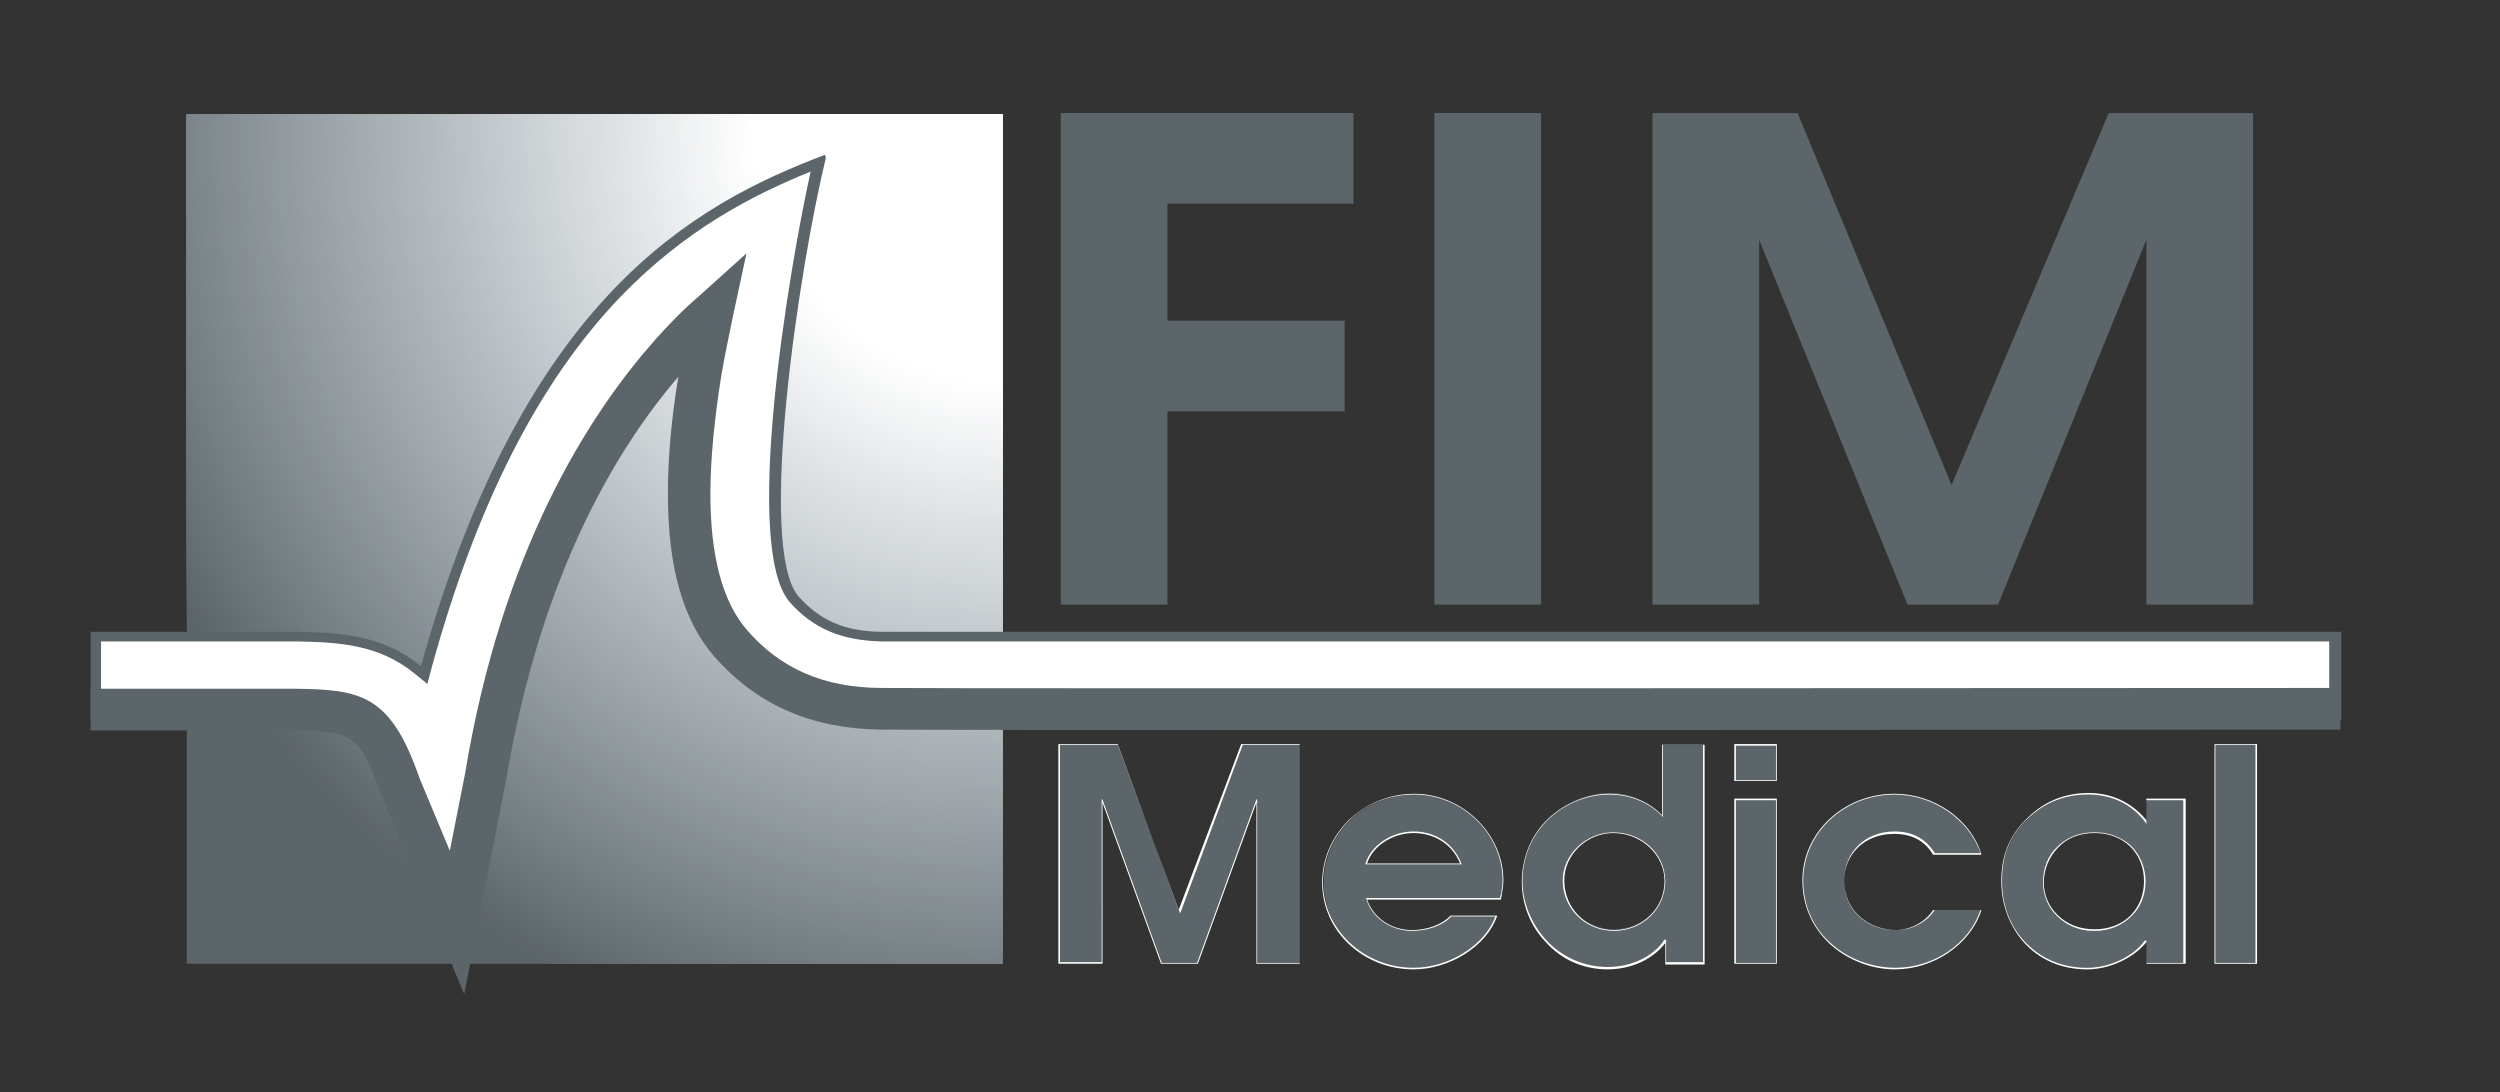 <?xml version="1.0" encoding="utf-8"?>
<!-- Generator: Adobe Illustrator 24.1.3, SVG Export Plug-In . SVG Version: 6.00 Build 0)  -->
<!DOCTYPE svg PUBLIC "-//W3C//DTD SVG 1.1//EN" "http://www.w3.org/Graphics/SVG/1.1/DTD/svg11.dtd">
<svg version="1.1" id="Calque_1" xmlns:x="http://ns.adobe.com/Extensibility/1.0/" xmlns:i="http://ns.adobe.com/AdobeIllustrator/10.0/" xmlns:graph="http://ns.adobe.com/Graphs/1.0/"
	 xmlns="http://www.w3.org/2000/svg" xmlns:xlink="http://www.w3.org/1999/xlink" x="0px" y="0px" width="311.8px" height="136.2px"
	 viewBox="0 0 311.8 136.2" style="enable-background:new 0 0 311.8 136.2;" xml:space="preserve">
<rect x="0" y="0" width="311.8" height="136.2" fill="#333333" stroke="none"/>
<style type="text/css">
	.st0{clip-path:url(#SVGID_2_);fill:#5C6569;}
	.st1{clip-path:url(#SVGID_2_);fill:#5D666A;}
	.st2{clip-path:url(#SVGID_2_);fill:#5E666B;}
	.st3{clip-path:url(#SVGID_2_);fill:#5E676C;}
	.st4{clip-path:url(#SVGID_2_);fill:#5F686D;}
	.st5{clip-path:url(#SVGID_2_);fill:#60696E;}
	.st6{clip-path:url(#SVGID_2_);fill:#616A6F;}
	.st7{clip-path:url(#SVGID_2_);fill:#626B70;}
	.st8{clip-path:url(#SVGID_2_);fill:#636C71;}
	.st9{clip-path:url(#SVGID_2_);fill:#646D72;}
	.st10{clip-path:url(#SVGID_2_);fill:#656E73;}
	.st11{clip-path:url(#SVGID_2_);fill:#666F74;}
	.st12{clip-path:url(#SVGID_2_);fill:#677075;}
	.st13{clip-path:url(#SVGID_2_);fill:#687176;}
	.st14{clip-path:url(#SVGID_2_);fill:#697277;}
	.st15{clip-path:url(#SVGID_2_);fill:#6A7377;}
	.st16{clip-path:url(#SVGID_2_);fill:#6B7478;}
	.st17{clip-path:url(#SVGID_2_);fill:#6C7579;}
	.st18{clip-path:url(#SVGID_2_);fill:#6D767A;}
	.st19{clip-path:url(#SVGID_2_);fill:#6D777B;}
	.st20{clip-path:url(#SVGID_2_);fill:#6E777C;}
	.st21{clip-path:url(#SVGID_2_);fill:#6F787D;}
	.st22{clip-path:url(#SVGID_2_);fill:#70797E;}
	.st23{clip-path:url(#SVGID_2_);fill:#717A7F;}
	.st24{clip-path:url(#SVGID_2_);fill:#727B80;}
	.st25{clip-path:url(#SVGID_2_);fill:#737C81;}
	.st26{clip-path:url(#SVGID_2_);fill:#747D82;}
	.st27{clip-path:url(#SVGID_2_);fill:#757E83;}
	.st28{clip-path:url(#SVGID_2_);fill:#767F84;}
	.st29{clip-path:url(#SVGID_2_);fill:#778085;}
	.st30{clip-path:url(#SVGID_2_);fill:#788185;}
	.st31{clip-path:url(#SVGID_2_);fill:#788286;}
	.st32{clip-path:url(#SVGID_2_);fill:#798287;}
	.st33{clip-path:url(#SVGID_2_);fill:#7A8388;}
	.st34{clip-path:url(#SVGID_2_);fill:#7B8489;}
	.st35{clip-path:url(#SVGID_2_);fill:#7C858A;}
	.st36{clip-path:url(#SVGID_2_);fill:#7D868B;}
	.st37{clip-path:url(#SVGID_2_);fill:#7E878C;}
	.st38{clip-path:url(#SVGID_2_);fill:#7F888D;}
	.st39{clip-path:url(#SVGID_2_);fill:#80888D;}
	.st40{clip-path:url(#SVGID_2_);fill:#80898E;}
	.st41{clip-path:url(#SVGID_2_);fill:#818A8F;}
	.st42{clip-path:url(#SVGID_2_);fill:#828B90;}
	.st43{clip-path:url(#SVGID_2_);fill:#838C91;}
	.st44{clip-path:url(#SVGID_2_);fill:#848D92;}
	.st45{clip-path:url(#SVGID_2_);fill:#858E92;}
	.st46{clip-path:url(#SVGID_2_);fill:#868E93;}
	.st47{clip-path:url(#SVGID_2_);fill:#878F94;}
	.st48{clip-path:url(#SVGID_2_);fill:#879095;}
	.st49{clip-path:url(#SVGID_2_);fill:#889196;}
	.st50{clip-path:url(#SVGID_2_);fill:#899297;}
	.st51{clip-path:url(#SVGID_2_);fill:#8A9398;}
	.st52{clip-path:url(#SVGID_2_);fill:#8B9498;}
	.st53{clip-path:url(#SVGID_2_);fill:#8C9499;}
	.st54{clip-path:url(#SVGID_2_);fill:#8D959A;}
	.st55{clip-path:url(#SVGID_2_);fill:#8E969B;}
	.st56{clip-path:url(#SVGID_2_);fill:#8E979C;}
	.st57{clip-path:url(#SVGID_2_);fill:#8F989D;}
	.st58{clip-path:url(#SVGID_2_);fill:#90999E;}
	.st59{clip-path:url(#SVGID_2_);fill:#919A9E;}
	.st60{clip-path:url(#SVGID_2_);fill:#929A9F;}
	.st61{clip-path:url(#SVGID_2_);fill:#939BA0;}
	.st62{clip-path:url(#SVGID_2_);fill:#949CA1;}
	.st63{clip-path:url(#SVGID_2_);fill:#959DA2;}
	.st64{clip-path:url(#SVGID_2_);fill:#969EA3;}
	.st65{clip-path:url(#SVGID_2_);fill:#969FA4;}
	.st66{clip-path:url(#SVGID_2_);fill:#97A0A4;}
	.st67{clip-path:url(#SVGID_2_);fill:#98A0A5;}
	.st68{clip-path:url(#SVGID_2_);fill:#99A1A6;}
	.st69{clip-path:url(#SVGID_2_);fill:#9AA2A7;}
	.st70{clip-path:url(#SVGID_2_);fill:#9BA3A8;}
	.st71{clip-path:url(#SVGID_2_);fill:#9CA4A9;}
	.st72{clip-path:url(#SVGID_2_);fill:#9DA5AA;}
	.st73{clip-path:url(#SVGID_2_);fill:#9EA6AA;}
	.st74{clip-path:url(#SVGID_2_);fill:#9FA7AB;}
	.st75{clip-path:url(#SVGID_2_);fill:#9FA7AC;}
	.st76{clip-path:url(#SVGID_2_);fill:#A0A8AD;}
	.st77{clip-path:url(#SVGID_2_);fill:#A1A9AE;}
	.st78{clip-path:url(#SVGID_2_);fill:#A2AAAF;}
	.st79{clip-path:url(#SVGID_2_);fill:#A3ABAF;}
	.st80{clip-path:url(#SVGID_2_);fill:#A4ACB0;}
	.st81{clip-path:url(#SVGID_2_);fill:#A5ACB1;}
	.st82{clip-path:url(#SVGID_2_);fill:#A6ADB2;}
	.st83{clip-path:url(#SVGID_2_);fill:#A7AEB3;}
	.st84{clip-path:url(#SVGID_2_);fill:#A7AFB4;}
	.st85{clip-path:url(#SVGID_2_);fill:#A8B0B4;}
	.st86{clip-path:url(#SVGID_2_);fill:#A9B1B5;}
	.st87{clip-path:url(#SVGID_2_);fill:#AAB1B6;}
	.st88{clip-path:url(#SVGID_2_);fill:#ABB2B7;}
	.st89{clip-path:url(#SVGID_2_);fill:#ACB3B8;}
	.st90{clip-path:url(#SVGID_2_);fill:#ADB4B8;}
	.st91{clip-path:url(#SVGID_2_);fill:#AEB5B9;}
	.st92{clip-path:url(#SVGID_2_);fill:#AEB6BA;}
	.st93{clip-path:url(#SVGID_2_);fill:#AFB6BB;}
	.st94{clip-path:url(#SVGID_2_);fill:#B0B7BC;}
	.st95{clip-path:url(#SVGID_2_);fill:#B1B8BC;}
	.st96{clip-path:url(#SVGID_2_);fill:#B2B9BD;}
	.st97{clip-path:url(#SVGID_2_);fill:#B3BABE;}
	.st98{clip-path:url(#SVGID_2_);fill:#B4BBBF;}
	.st99{clip-path:url(#SVGID_2_);fill:#B4BBC0;}
	.st100{clip-path:url(#SVGID_2_);fill:#B5BCC0;}
	.st101{clip-path:url(#SVGID_2_);fill:#B6BDC1;}
	.st102{clip-path:url(#SVGID_2_);fill:#B7BEC2;}
	.st103{clip-path:url(#SVGID_2_);fill:#B8BFC3;}
	.st104{clip-path:url(#SVGID_2_);fill:#B9BFC4;}
	.st105{clip-path:url(#SVGID_2_);fill:#BAC0C4;}
	.st106{clip-path:url(#SVGID_2_);fill:#BBC1C5;}
	.st107{clip-path:url(#SVGID_2_);fill:#BBC2C6;}
	.st108{clip-path:url(#SVGID_2_);fill:#BCC3C7;}
	.st109{clip-path:url(#SVGID_2_);fill:#BDC4C7;}
	.st110{clip-path:url(#SVGID_2_);fill:#BEC4C8;}
	.st111{clip-path:url(#SVGID_2_);fill:#BFC5C9;}
	.st112{clip-path:url(#SVGID_2_);fill:#C0C6CA;}
	.st113{clip-path:url(#SVGID_2_);fill:#C1C7CB;}
	.st114{clip-path:url(#SVGID_2_);fill:#C2C8CB;}
	.st115{clip-path:url(#SVGID_2_);fill:#C2C8CC;}
	.st116{clip-path:url(#SVGID_2_);fill:#C3C9CD;}
	.st117{clip-path:url(#SVGID_2_);fill:#C4CACE;}
	.st118{clip-path:url(#SVGID_2_);fill:#C5CBCF;}
	.st119{clip-path:url(#SVGID_2_);fill:#C6CCCF;}
	.st120{clip-path:url(#SVGID_2_);fill:#C7CDD0;}
	.st121{clip-path:url(#SVGID_2_);fill:#C8CDD1;}
	.st122{clip-path:url(#SVGID_2_);fill:#C9CED2;}
	.st123{clip-path:url(#SVGID_2_);fill:#CACFD3;}
	.st124{clip-path:url(#SVGID_2_);fill:#CBD0D3;}
	.st125{clip-path:url(#SVGID_2_);fill:#CBD1D4;}
	.st126{clip-path:url(#SVGID_2_);fill:#CCD2D5;}
	.st127{clip-path:url(#SVGID_2_);fill:#CDD2D6;}
	.st128{clip-path:url(#SVGID_2_);fill:#CED3D6;}
	.st129{clip-path:url(#SVGID_2_);fill:#CFD4D7;}
	.st130{clip-path:url(#SVGID_2_);fill:#D0D5D8;}
	.st131{clip-path:url(#SVGID_2_);fill:#D1D6D9;}
	.st132{clip-path:url(#SVGID_2_);fill:#D2D7DA;}
	.st133{clip-path:url(#SVGID_2_);fill:#D3D7DA;}
	.st134{clip-path:url(#SVGID_2_);fill:#D4D8DB;}
	.st135{clip-path:url(#SVGID_2_);fill:#D4D9DC;}
	.st136{clip-path:url(#SVGID_2_);fill:#D5DADD;}
	.st137{clip-path:url(#SVGID_2_);fill:#D6DBDD;}
	.st138{clip-path:url(#SVGID_2_);fill:#D7DBDE;}
	.st139{clip-path:url(#SVGID_2_);fill:#D8DCDF;}
	.st140{clip-path:url(#SVGID_2_);fill:#D9DDDF;}
	.st141{clip-path:url(#SVGID_2_);fill:#DADEE0;}
	.st142{clip-path:url(#SVGID_2_);fill:#DBDEE1;}
	.st143{clip-path:url(#SVGID_2_);fill:#DBDFE2;}
	.st144{clip-path:url(#SVGID_2_);fill:#DCE0E2;}
	.st145{clip-path:url(#SVGID_2_);fill:#DDE1E3;}
	.st146{clip-path:url(#SVGID_2_);fill:#DEE2E4;}
	.st147{clip-path:url(#SVGID_2_);fill:#DFE2E5;}
	.st148{clip-path:url(#SVGID_2_);fill:#E0E3E5;}
	.st149{clip-path:url(#SVGID_2_);fill:#E1E4E6;}
	.st150{clip-path:url(#SVGID_2_);fill:#E2E5E7;}
	.st151{clip-path:url(#SVGID_2_);fill:#E2E6E8;}
	.st152{clip-path:url(#SVGID_2_);fill:#E3E6E8;}
	.st153{clip-path:url(#SVGID_2_);fill:#E4E7E9;}
	.st154{clip-path:url(#SVGID_2_);fill:#E5E8EA;}
	.st155{clip-path:url(#SVGID_2_);fill:#E6E9EB;}
	.st156{clip-path:url(#SVGID_2_);fill:#E7EAEB;}
	.st157{clip-path:url(#SVGID_2_);fill:#E8EAEC;}
	.st158{clip-path:url(#SVGID_2_);fill:#E9EBED;}
	.st159{clip-path:url(#SVGID_2_);fill:#EAECED;}
	.st160{clip-path:url(#SVGID_2_);fill:#EBEDEE;}
	.st161{clip-path:url(#SVGID_2_);fill:#EBEEEF;}
	.st162{clip-path:url(#SVGID_2_);fill:#ECEEF0;}
	.st163{clip-path:url(#SVGID_2_);fill:#EDEFF0;}
	.st164{clip-path:url(#SVGID_2_);fill:#EEF0F1;}
	.st165{clip-path:url(#SVGID_2_);fill:#EFF1F2;}
	.st166{clip-path:url(#SVGID_2_);fill:#F0F2F3;}
	.st167{clip-path:url(#SVGID_2_);fill:#F1F2F3;}
	.st168{clip-path:url(#SVGID_2_);fill:#F2F3F4;}
	.st169{clip-path:url(#SVGID_2_);fill:#F3F4F5;}
	.st170{clip-path:url(#SVGID_2_);fill:#F4F5F6;}
	.st171{clip-path:url(#SVGID_2_);fill:#F4F6F6;}
	.st172{clip-path:url(#SVGID_2_);fill:#F5F6F7;}
	.st173{clip-path:url(#SVGID_2_);fill:#F6F7F8;}
	.st174{clip-path:url(#SVGID_2_);fill:#F7F8F9;}
	.st175{clip-path:url(#SVGID_2_);fill:#F8F9F9;}
	.st176{clip-path:url(#SVGID_2_);fill:#F9FAFA;}
	.st177{clip-path:url(#SVGID_2_);fill:#FAFAFB;}
	.st178{clip-path:url(#SVGID_2_);fill:#FBFBFB;}
	.st179{clip-path:url(#SVGID_2_);fill:#FCFCFC;}
	.st180{clip-path:url(#SVGID_2_);fill:#FCFDFD;}
	.st181{clip-path:url(#SVGID_2_);fill:#FDFDFE;}
	.st182{clip-path:url(#SVGID_2_);fill:#FEFEFE;}
	.st183{clip-path:url(#SVGID_2_);fill:#FFFFFF;}
	.st184{fill:#5C6569;}
	.st185{fill:#FFFFFF;}
</style>
<g>
	<g>
		<g>
			<defs>
				<rect id="SVGID_1_" x="23.3" y="14.3" width="101.7" height="105.9"/>
			</defs>
			<clipPath id="SVGID_2_">
				<use xlink:href="#SVGID_1_"  style="overflow:visible;"/>
			</clipPath>
			<rect x="23.3" y="14.3" class="st0" width="101.7" height="105.9"/>
			<path class="st0" d="M43,101.6C31.1,90.1,22.1,76.7,16,62.4h6.3V13.3H126v107.9H83v6.1C68.5,121.6,54.9,113.1,43,101.6z"/>
			<path class="st1" d="M43.3,101.2c-11.8-11.5-20.8-24.8-26.8-39h5.9V13.3H126v107.9H83.2v5.7C68.7,121.2,55.1,112.7,43.3,101.2z"
				/>
			<path class="st2" d="M43.6,100.9C31.9,89.5,22.9,76.2,16.9,62h5.4V13.3H126v107.9H83.4v5.2C69,120.8,55.4,112.3,43.6,100.9z"/>
			<path class="st3" d="M44,100.6C32.2,89.2,23.4,76,17.4,61.8h5V13.3H126v107.9H83.5v4.8C69.2,120.4,55.7,111.9,44,100.6z"/>
			<path class="st4" d="M44.3,100.2C32.6,88.9,23.8,75.7,17.8,61.7h4.5V13.3H126v107.9H83.7v4.3C69.4,119.9,56,111.5,44.3,100.2z"/>
			<path class="st5" d="M44.6,99.9C33,88.6,24.2,75.5,18.2,61.5h4.1V13.3H126v107.9H83.9v3.9C69.6,119.5,56.3,111.1,44.6,99.9z"/>
			<path class="st6" d="M45,99.5C33.4,88.3,24.6,75.3,18.7,61.3h3.7v-48H126v107.9H84v3.4C69.9,119.1,56.6,110.8,45,99.5z"/>
			<path class="st7" d="M45.3,99.2C33.7,88,25,75,19.1,61.1h3.2V13.3H126v107.9H84.2v3C70.1,118.7,56.8,110.4,45.3,99.2z"/>
			<path class="st8" d="M45.6,98.8C34.1,87.7,25.4,74.8,19.5,60.9h2.8V13.3H126v107.9H84.4v2.5C70.3,118.3,57.1,110,45.6,98.8z"/>
			<path class="st9" d="M46,98.5c-11.5-11.1-20.1-24-26-37.8h2.3V13.3H126v107.9H84.6v2.1C70.6,117.8,57.4,109.6,46,98.5z"/>
			<path class="st10" d="M46.3,98.2c-11.4-11-20-23.9-25.9-37.6h1.9V13.3H126v107.9H84.7v1.7C70.8,117.4,57.7,109.2,46.3,98.2z"/>
			<path class="st11" d="M46.6,97.8C35.3,86.8,26.7,74,20.9,60.4h1.5V13.3H126v107.9H84.9v1.2C71,117,58,108.8,46.6,97.8z"/>
			<path class="st12" d="M47,97.5c-11.3-11-19.9-23.7-25.7-37.3h1V13.3H126v107.9H85.1v0.8C71.3,116.6,58.3,108.4,47,97.5z"/>
			<path class="st13" d="M47.3,97.1C36,86.2,27.5,73.6,21.7,60h0.6V13.3H126v107.9H85.2v0.3C71.5,116.2,58.5,108,47.3,97.1z"/>
			<path class="st14" d="M47.6,96.8c-11.2-10.9-19.7-23.5-25.4-37h0.2V13.3H126v107.9h-19.5v5.7c-7.1-1.3-14.2-3.2-21.1-5.9
				C71.7,115.7,58.8,107.7,47.6,96.8z"/>
			<path class="st15" d="M47.9,96.5C36.8,85.6,28.3,73.1,22.6,59.6c-2.9-6.7-5-13.7-6.5-20.8h6.2V13.3H126v107.9h-19.4v5.3
				c-7.1-1.3-14.1-3.2-21-5.8C71.9,115.3,59.1,107.3,47.9,96.5z"/>
			<path class="st16" d="M48.3,96.1C37.2,85.3,28.7,72.8,23.1,59.4c-2.8-6.7-5-13.6-6.5-20.7h5.8V13.3H126v107.9l2.1,6.5
				C99.4,128.1,70.5,117.6,48.3,96.1z"/>
			<path class="st17" d="M48.6,95.8C37.5,85,29.2,72.6,23.5,59.2c-2.8-6.7-5-13.6-6.5-20.6h5.3V13.3H126v107.9l2.1,6
				C99.5,127.7,70.8,117.2,48.6,95.8z"/>
			<path class="st18" d="M48.9,95.4c-11-10.7-19.4-23.1-25-36.4c-2.8-6.6-5-13.5-6.4-20.5h4.8V13.3H126v107.9l2.1,5.6
				C99.6,127.2,71,116.8,48.9,95.4z"/>
			<path class="st19" d="M49.3,95.1c-22-21.3-33.2-49.4-33.7-77.7h6.7v-4.1H126v107.9l2.1,5.1C99.7,126.7,71.2,116.3,49.3,95.1z"/>
			<path class="st20" d="M49.6,94.7C27.7,73.6,16.5,45.5,16.1,17.3h6.3v-4.1H126v107.9l2.1,4.6C99.8,126.2,71.5,115.9,49.6,94.7z"/>
			<path class="st21" d="M49.9,94.4C28.2,73.3,17,45.4,16.5,17.3h5.8v-4H126v107.9l2.1,4.1C100,125.7,71.7,115.5,49.9,94.4z"/>
			<path class="st22" d="M50.3,94.1C28.6,73.1,17.5,45.3,17,17.3h5.3v-4H126v107.9l2.1,3.7C100.1,125.3,71.9,115,50.3,94.1z"/>
			<path class="st23" d="M50.6,93.7C29,72.8,17.9,45.2,17.5,17.3h4.8v-4H126v107.9l2,3.2C100.2,124.8,72.2,114.6,50.6,93.7z"/>
			<path class="st24" d="M50.9,93.4C29.4,72.6,18.4,45,18,17.3h4.4v-4H126v107.9l2,2.7C100.3,124.3,72.4,114.2,50.9,93.4z"/>
			<path class="st25" d="M51.3,93C29.9,72.3,18.9,44.9,18.5,17.3h3.9v-4H126v107.9l2,2.2C100.4,123.8,72.7,113.7,51.3,93z"/>
			<path class="st26" d="M51.6,92.7C30.3,72.1,19.4,44.8,18.9,17.3h3.4v-4H126v107.9l2,1.8C100.5,123.3,72.9,113.3,51.6,92.7z"/>
			<path class="st27" d="M51.9,92.3C30.7,71.8,19.8,44.6,19.4,17.3h2.9v-4H126v107.9l2,1.3C100.6,122.9,73.1,112.9,51.9,92.3z"/>
			<path class="st28" d="M52.3,92C31.1,71.6,20.3,44.5,19.9,17.3h2.4v-4H126v107.9l2,0.8C100.8,122.4,73.4,112.4,52.3,92z"/>
			<path class="st29" d="M52.6,91.7c-21-20.3-31.8-47.3-32.2-74.4h2v-4H126v107.9l2,0.3C100.9,121.9,73.6,112,52.6,91.7z"/>
			<path class="st30" d="M52.9,91.3C32,71.1,21.3,44.2,20.8,17.3h1.5v-4H126V121h2C101,121.4,73.8,111.6,52.9,91.3z"/>
			<path class="st31" d="M53.2,91C32.4,70.8,21.7,44.1,21.3,17.3h1v-4H126v107.2h2C101.1,121,74.1,111.1,53.2,91z"/>
			<path class="st32" d="M53.6,90.6C32.8,70.6,22.2,44,21.8,17.2h0.5v-4H126V120h2C101.2,120.5,74.3,110.7,53.6,90.6z"/>
			<path class="st33" d="M53.9,90.3c-20.6-20-31.2-46.4-31.7-73.1c-0.1-3.3,0.1-6.7,0.3-10v6H126v106.3h2
				C101.3,120,74.5,110.3,53.9,90.3z"/>
			<path class="st34" d="M54.2,90C33.7,70.1,23.2,43.7,22.7,17.2c-0.1-3.3,0.1-6.6,0.3-9.9v6H126v105.8h2
				C101.4,119.5,74.8,109.8,54.2,90z"/>
			<path class="st35" d="M54.6,89.6c-20.4-19.8-30.9-46-31.4-72.4c-0.1-3.3,0.1-6.6,0.3-9.9v5.9H126v105.3h2
				C101.6,119,75,109.4,54.6,89.6z"/>
			<path class="st36" d="M54.9,89.3C34.6,69.6,24.1,43.5,23.7,17.2c-0.1-3.3,0.1-6.6,0.3-9.8v5.9h102v104.9h1.9
				C101.7,118.6,75.3,109,54.9,89.3z"/>
			<path class="st37" d="M55.2,88.9C35,69.3,24.6,43.3,24.2,17.2c-0.1-3.3,0.1-6.5,0.3-9.8v5.9H126v104.4h1.9
				C101.8,118.1,75.5,108.5,55.2,88.9z"/>
			<path class="st38" d="M55.6,88.6C35.4,69.1,25.1,43.2,24.6,17.2c-0.1-3.3,0.1-6.5,0.3-9.7v5.8h101v103.9h1.9
				C101.9,117.6,75.7,108.1,55.6,88.6z"/>
			<path class="st39" d="M55.9,88.2c-20.1-19.4-30.4-45.2-30.8-71c-0.1-3.2,0-6.5,0.3-9.7v5.8H126v103.4h1.9
				C102,117.1,76,107.7,55.9,88.2z"/>
			<path class="st40" d="M56.2,87.9C36.3,68.6,26,43,25.6,17.2c-0.1-3.2,0-6.4,0.3-9.7v5.8H126v103h1.9
				C102.1,116.7,76.2,107.2,56.2,87.9z"/>
			<path class="st41" d="M56.6,87.6C36.7,68.3,26.5,42.8,26.1,17.2c-0.1-3.2,0-6.4,0.3-9.6v5.7H126v102.5h1.9
				C102.2,116.2,76.4,106.8,56.6,87.6z"/>
			<path class="st42" d="M56.9,87.2C37.1,68.1,27,42.7,26.5,17.2c-0.1-3.2,0-6.4,0.3-9.6v5.7H126v102h1.9
				C102.4,115.7,76.7,106.4,56.9,87.2z"/>
			<path class="st43" d="M57.2,86.9C37.5,67.8,27.4,42.6,27,17.2c-0.1-3.2,0-6.4,0.3-9.5v5.6H126v101.5h1.9
				C102.5,115.2,76.9,105.9,57.2,86.9z"/>
			<path class="st44" d="M57.6,86.5C38,67.6,27.9,42.4,27.5,17.2c-0.1-3.2,0-6.3,0.3-9.5v5.6H126v101h1.9
				C102.6,114.7,77.2,105.5,57.6,86.5z"/>
			<path class="st45" d="M57.9,86.2C38.4,67.3,28.4,42.3,28,17.1c-0.1-3.1,0-6.3,0.3-9.4v5.6H126v100.6h1.9
				C102.7,114.3,77.4,105.1,57.9,86.2z"/>
			<path class="st46" d="M58.2,85.8C38.8,67.1,28.9,42.2,28.5,17.1c-0.1-3.1,0-6.3,0.3-9.4v5.5H126v100.1h1.9
				C102.8,113.8,77.6,104.6,58.2,85.8z"/>
			<path class="st47" d="M58.6,85.5C39.2,66.8,29.3,42,28.9,17.1c-0.1-3.1,0-6.2,0.3-9.3v5.5H126v99.6h1.9
				C102.9,113.3,77.9,104.2,58.6,85.5z"/>
			<path class="st48" d="M58.9,85.2c-19.2-18.6-29.1-43.2-29.5-68c0-3.1,0-6.2,0.3-9.3v5.5H126v99.1h1.9
				C103,112.8,78.1,103.8,58.9,85.2z"/>
			<path class="st49" d="M59.2,84.8c-19.1-18.5-28.9-43-29.3-67.7c0-3.1,0-6.2,0.3-9.2v5.4H126V112h1.8
				C103.2,112.3,78.3,103.3,59.2,84.8z"/>
			<path class="st50" d="M59.5,84.5C40.5,66,30.8,41.7,30.4,17.1c0-3.1,0-6.1,0.3-9.2v5.4H126v98.2h1.8
				C103.3,111.9,78.6,102.9,59.5,84.5z"/>
			<path class="st51" d="M59.9,84.1c-18.9-18.3-28.6-42.6-29-67c0-3.1,0-6.1,0.3-9.2v5.3H126V111h1.8
				C103.4,111.4,78.8,102.5,59.9,84.1z"/>
			<path class="st52" d="M60.2,83.8C41.4,65.5,31.7,41.4,31.3,17.1c0-3,0-6.1,0.3-9.1v5.3H126v97.2h1.8
				C103.5,110.9,79,102,60.2,83.8z"/>
			<path class="st53" d="M60.5,83.4C41.8,65.3,32.2,41.3,31.8,17.1c0-3,0-6,0.3-9.1v5.3H126V110h1.8
				C103.6,110.4,79.3,101.6,60.5,83.4z"/>
			<path class="st54" d="M60.9,83.1c-18.7-18.1-28.2-42-28.6-66c0-3,0-6,0.3-9v5.2H126v96.3h1.8C103.7,110,79.5,101.2,60.9,83.1z"/>
			<path class="st55" d="M61.2,82.8C42.6,64.8,33.1,41,32.7,17.1c0-3,0-6,0.3-9v5.2h93v95.8h1.8C103.8,109.5,79.8,100.7,61.2,82.8z"
				/>
			<path class="st56" d="M61.5,82.4C43.1,64.5,33.6,40.9,33.2,17.1c0-3,0-6,0.3-8.9v5.1H126v95.3h1.8C104,109,80,100.3,61.5,82.4z"
				/>
			<path class="st57" d="M61.9,82.1c-18.4-17.8-27.8-41.3-28.2-65c0-3,0-5.9,0.3-8.9v5.1h92v94.9h1.8
				C104.1,108.5,80.2,99.9,61.9,82.1z"/>
			<path class="st58" d="M62.2,81.7C43.9,64,34.5,40.6,34.2,17c0-2.9,0-5.9,0.3-8.8v5.1H126v94.4h1.8C104.2,108,80.5,99.4,62.2,81.7
				z"/>
			<path class="st59" d="M62.5,81.4C44.3,63.8,35,40.5,34.6,17c0-2.9,0-5.9,0.3-8.8v5H126v93.9h1.8C104.3,107.6,80.7,99,62.5,81.4z"
				/>
			<path class="st60" d="M62.9,81.1C44.8,63.5,35.5,40.4,35.1,17c0-2.9,0-5.8,0.3-8.7v5H126v93.4h1.8
				C104.4,107.1,80.9,98.6,62.9,81.1z"/>
			<path class="st61" d="M63.2,80.7C45.2,63.3,36,40.2,35.6,17c0-2.9,0-5.8,0.3-8.7v5H126v93h1.8C104.5,106.6,81.2,98.1,63.2,80.7z"
				/>
			<path class="st62" d="M63.5,80.4C45.6,63,36.4,40.1,36.1,17c0-2.9,0-5.8,0.3-8.7v4.9H126v92.5h1.7
				C104.6,106.1,81.4,97.7,63.5,80.4z"/>
			<path class="st63" d="M63.9,80C46,62.8,36.9,40,36.5,17c0-2.9,0-5.7,0.3-8.6v4.9H126v92h1.7C104.8,105.7,81.7,97.3,63.9,80z"/>
			<path class="st64" d="M64.2,79.7C46.5,62.5,37.4,39.8,37,17c0-2.9,0-5.7,0.3-8.6v4.8H126v91.5h1.7
				C104.9,105.2,81.9,96.8,64.2,79.7z"/>
			<path class="st65" d="M64.5,79.3C46.9,62.3,37.9,39.7,37.5,17c0-2.8,0-5.7,0.3-8.5v4.8H126v91h1.7C105,104.7,82.1,96.4,64.5,79.3
				z"/>
			<path class="st66" d="M64.8,79C47.3,62,38.3,39.6,38,17c0-2.8,0-5.7,0.3-8.5v4.8H126v90.6h1.7C105.1,104.2,82.4,96,64.8,79z"/>
			<path class="st67" d="M65.2,78.7C47.8,61.8,38.8,39.5,38.5,17c0-2.8,0-5.6,0.3-8.4v4.7H126v90.1h1.7
				C105.2,103.7,82.6,95.5,65.2,78.7z"/>
			<path class="st68" d="M65.5,78.3C48.2,61.5,39.3,39.3,38.9,17c0-2.8,0-5.6,0.3-8.4v4.7H126v89.6h1.7
				C105.3,103.3,82.8,95.1,65.5,78.3z"/>
			<path class="st69" d="M65.8,78C48.6,61.3,39.8,39.2,39.4,17c0-2.8,0-5.6,0.3-8.3v4.7H126v89.1h1.7C105.4,102.8,83.1,94.7,65.8,78
				z"/>
			<path class="st70" d="M66.2,77.6C49,61,40.2,39.1,39.9,17c0-2.8,0-5.5,0.3-8.3v4.6H126v88.7h1.7C105.6,102.3,83.3,94.2,66.2,77.6
				z"/>
			<path class="st71" d="M66.5,77.3c-17-16.5-25.8-38.4-26.1-60.3c0-2.7,0-5.5,0.3-8.2v4.6H126v88.2h1.7
				C105.7,101.8,83.5,93.8,66.5,77.3z"/>
			<path class="st72" d="M66.8,76.9c-17-16.4-25.6-38.1-26-60c0-2.7,0-5.5,0.3-8.2v4.5H126V101h1.7C105.8,101.3,83.8,93.4,66.8,76.9
				z"/>
			<path class="st73" d="M67.2,76.6C50.3,60.3,41.7,38.7,41.3,16.9c0-2.7,0-5.4,0.3-8.1v4.5H126v87.2h1.7
				C105.9,100.9,84,92.9,67.2,76.6z"/>
			<path class="st74" d="M67.5,76.3C50.7,60,42.1,38.5,41.8,16.9c0-2.7,0-5.4,0.3-8.1v4.5H126V100h1.7
				C106,100.4,84.3,92.5,67.5,76.3z"/>
			<path class="st75" d="M67.8,75.9c-16.7-16.1-25.2-37.5-25.6-59c0-2.7,0-5.4,0.3-8.1v4.4H126v86.3h1.6
				C106.1,99.9,84.5,92.1,67.8,75.9z"/>
			<path class="st76" d="M68.2,75.6c-16.6-16-25.1-37.3-25.4-58.7c0-2.7,0-5.3,0.3-8v4.4h83v85.8h1.6
				C106.2,99.4,84.7,91.6,68.2,75.6z"/>
			<path class="st77" d="M68.5,75.2C52,59.3,43.6,38.2,43.2,16.9c0-2.7,0-5.3,0.3-8v4.3H126v85.3h1.6C106.4,99,85,91.2,68.5,75.2z"
				/>
			<path class="st78" d="M68.8,74.9C52.4,59,44,38,43.7,16.9c0-2.6,0-5.3,0.3-7.9v4.3h82v84.9h1.6C106.5,98.5,85.2,90.8,68.8,74.9z"
				/>
			<path class="st79" d="M69.2,74.6c-16.3-15.8-24.6-36.7-25-57.7c0-2.6,0-5.3,0.2-7.9v4.3H126v84.4h1.6
				C106.6,98,85.4,90.3,69.2,74.6z"/>
			<path class="st80" d="M69.5,74.2C53.3,58.5,45,37.8,44.6,16.9c0-2.6,0-5.2,0.2-7.8v4.2H126v83.9h1.6
				C106.7,97.5,85.7,89.9,69.5,74.2z"/>
			<path class="st81" d="M69.8,73.9c-16.1-15.6-24.4-36.2-24.7-57c0-2.6,0-5.2,0.2-7.8v4.2H126v83.4h1.6
				C106.8,97,85.9,89.5,69.8,73.9z"/>
			<path class="st82" d="M70.1,73.5c-16-15.5-24.2-36-24.5-56.7c0-2.6,0-5.2,0.2-7.7v4.2H126v82.9h1.6C106.9,96.6,86.2,89,70.1,73.5
				z"/>
			<path class="st83" d="M70.5,73.2C54.6,57.8,46.4,37.4,46.1,16.9c0-2.6,0-5.1,0.2-7.7v4.1H126v82.5h1.6
				C107,96.1,86.4,88.6,70.5,73.2z"/>
			<path class="st84" d="M70.8,72.8C55,57.5,46.9,37.2,46.6,16.8c0-2.6,0-5.1,0.2-7.6v4.1H126v82h1.6
				C107.2,95.6,86.6,88.2,70.8,72.8z"/>
			<path class="st85" d="M71.1,72.5C55.4,57.3,47.4,37.1,47,16.8c0-2.5,0-5.1,0.2-7.6v4H126v81.5h1.6
				C107.3,95.1,86.9,87.7,71.1,72.5z"/>
			<path class="st86" d="M71.5,72.2C55.8,57,47.8,37,47.5,16.8c0-2.5,0-5,0.2-7.6v4H126v81h1.6C107.4,94.7,87.1,87.3,71.5,72.2z"/>
			<path class="st87" d="M71.8,71.8c-15.5-15-23.5-35-23.8-55c0-2.5,0-5,0.2-7.5v4H126v80.6h1.6C107.5,94.2,87.3,86.9,71.8,71.8z"/>
			<path class="st88" d="M72.1,71.5C56.7,56.5,48.8,36.7,48.5,16.8c0-2.5,0-5,0.2-7.5v3.9H126v80.1h1.5
				C107.6,93.7,87.6,86.4,72.1,71.5z"/>
			<path class="st89" d="M72.5,71.1C57.1,56.3,49.3,36.6,48.9,16.8c0-2.5,0-5,0.2-7.4v3.9H126v79.6h1.5
				C107.7,93.2,87.8,86,72.5,71.1z"/>
			<path class="st90" d="M72.8,70.8C57.5,56,49.7,36.5,49.4,16.8c0-2.5,0-4.9,0.2-7.4v3.9H126v79.1h1.5
				C107.8,92.7,88,85.6,72.8,70.8z"/>
			<path class="st91" d="M73.1,70.4C58,55.8,50.2,36.3,49.9,16.8c0-2.4,0-4.9,0.2-7.3v3.8H126v78.7h1.5
				C108,92.3,88.3,85.1,73.1,70.4z"/>
			<path class="st92" d="M73.5,70.1C58.4,55.5,50.7,36.2,50.4,16.8c0-2.4,0-4.9,0.2-7.3v3.8H126v78.2h1.5
				C108.1,91.8,88.5,84.7,73.5,70.1z"/>
			<path class="st93" d="M73.8,69.8c-15-14.5-22.6-33.7-23-53c0-2.4,0-4.8,0.2-7.2v3.7H126V91h1.5C108.2,91.3,88.8,84.3,73.8,69.8z"
				/>
			<path class="st94" d="M74.1,69.4C59.3,55,51.6,36,51.3,16.8c0-2.4,0-4.8,0.2-7.2v3.7H126v77.2h1.5C108.3,90.8,89,83.8,74.1,69.4z
				"/>
			<path class="st95" d="M74.5,69.1C59.7,54.8,52.1,35.8,51.8,16.8c0-2.4,0-4.8,0.2-7.1v3.7h74V90h1.5
				C108.4,90.3,89.2,83.4,74.5,69.1z"/>
			<path class="st96" d="M74.8,68.7c-14.7-14.2-22.2-33-22.5-52c0-2.4,0-4.7,0.2-7.1v3.6H126v76.3h1.5C108.5,89.9,89.5,83,74.8,68.7
				z"/>
			<path class="st97" d="M75.1,68.4C60.5,54.3,53,35.6,52.7,16.7c0-2.4,0-4.7,0.2-7.1v3.6h73v75.8h1.5
				C108.6,89.4,89.7,82.5,75.1,68.4z"/>
			<path class="st98" d="M75.4,68C61,54,53.5,35.4,53.2,16.7c0-2.3,0-4.7,0.2-7v3.6H126v75.3h1.5C108.8,88.9,89.9,82.1,75.4,68z"/>
			<path class="st99" d="M75.8,67.7C61.4,53.8,54,35.3,53.7,16.7c0-2.3,0-4.6,0.2-7v3.5H126v74.9h1.5
				C108.9,88.4,90.2,81.7,75.8,67.7z"/>
			<path class="st100" d="M76.1,67.4C61.8,53.5,54.5,35.2,54.2,16.7c0-2.3,0-4.6,0.2-6.9v3.5H126v74.4h1.5
				C109,88,90.4,81.2,76.1,67.4z"/>
			<path class="st101" d="M76.4,67C62.2,53.3,54.9,35,54.6,16.7c0-2.3,0-4.6,0.2-6.9v3.4H126v73.9h1.4C109.1,87.5,90.7,80.8,76.4,67
				z"/>
			<path class="st102" d="M76.8,66.7C62.7,53,55.4,34.9,55.1,16.7c0-2.3,0-4.6,0.2-6.8v3.4H126v73.4h1.4
				C109.2,87,90.9,80.3,76.8,66.7z"/>
			<path class="st103" d="M77.1,66.3c-14-13.6-21.2-31.6-21.5-49.6c0-2.3,0-4.5,0.2-6.8v3.4H126v72.9h1.4
				C109.3,86.5,91.1,79.9,77.1,66.3z"/>
			<path class="st104" d="M77.4,66C63.5,52.5,56.4,34.7,56.1,16.7c0-2.2,0-4.5,0.2-6.7v3.3H126v72.5h1.4C109.4,86,91.4,79.5,77.4,66
				z"/>
			<path class="st105" d="M77.8,65.7c-13.8-13.4-20.9-31.1-21.2-49c0-2.2,0-4.5,0.2-6.7v3.3H126v72h1.4
				C109.6,85.6,91.6,79,77.8,65.7z"/>
			<path class="st106" d="M78.1,65.3C64.4,52,57.3,34.4,57,16.7c0-2.2,0-4.4,0.2-6.6v3.2H126v71.5h1.4
				C109.7,85.1,91.8,78.6,78.1,65.3z"/>
			<path class="st107" d="M78.4,65C64.8,51.8,57.8,34.3,57.5,16.7c0-2.2,0-4.4,0.2-6.6v3.2H126v71h1.4C109.8,84.6,92.1,78.2,78.4,65
				z"/>
			<path class="st108" d="M78.8,64.6C65.2,51.5,58.3,34.1,58,16.7c0-2.2,0-4.4,0.2-6.6v3.2H126v70.6h1.4
				C109.9,84.1,92.3,77.7,78.8,64.6z"/>
			<path class="st109" d="M79.1,64.3C65.6,51.3,58.7,34,58.5,16.7c0-2.2,0-4.3,0.2-6.5v3.1H126v70.1h1.4
				C110,83.7,92.5,77.3,79.1,64.3z"/>
			<path class="st110" d="M79.4,63.9C66.1,51,59.2,33.9,58.9,16.6c0-2.2,0-4.3,0.2-6.5v3.1H126v69.6h1.4
				C110.1,83.2,92.8,76.9,79.4,63.9z"/>
			<path class="st111" d="M79.8,63.6c-13.3-12.8-20.1-29.9-20.3-47c0-2.1,0-4.3,0.2-6.4v3.1H126v69.1h1.4
				C110.2,82.7,93,76.4,79.8,63.6z"/>
			<path class="st112" d="M80.1,63.3C66.9,50.5,60.2,33.6,59.9,16.6c0-2.1,0-4.2,0.2-6.4v3H126v68.7h1.4
				C110.4,82.2,93.3,76,80.1,63.3z"/>
			<path class="st113" d="M80.4,62.9C67.3,50.3,60.6,33.5,60.4,16.6c0-2.1,0-4.2,0.2-6.3v3H126v68.2h1.4
				C110.5,81.7,93.5,75.6,80.4,62.9z"/>
			<path class="st114" d="M80.8,62.6c-13-12.6-19.6-29.2-19.9-46c0-2.1,0-4.2,0.2-6.3v2.9H126V81h1.3
				C110.6,81.3,93.7,75.1,80.8,62.6z"/>
			<path class="st115" d="M81.1,62.2c-12.9-12.5-19.5-29-19.8-45.6c0-2.1,0-4.2,0.2-6.2v2.9H126v67.2h1.3
				C110.7,80.8,94,74.7,81.1,62.2z"/>
			<path class="st116" d="M81.4,61.9C68.6,49.5,62.1,33.1,61.8,16.6c0-2.1,0-4.1,0.2-6.2v2.9h64V80h1.3
				C110.8,80.3,94.2,74.3,81.4,61.9z"/>
			<path class="st117" d="M81.7,61.5C69,49.3,62.5,33,62.3,16.6c0-2,0-4.1,0.2-6.1v2.8H126v66.3h1.3C110.9,79.8,94.4,73.8,81.7,61.5
				z"/>
			<path class="st118" d="M82.1,61.2C69.5,49,63,32.8,62.7,16.6c0-2,0-4.1,0.2-6.1v2.8h63v65.8h1.3C111,79.3,94.7,73.4,82.1,61.2z"
				/>
			<path class="st119" d="M82.4,60.9C69.9,48.8,63.5,32.7,63.2,16.6c0-2,0-4,0.2-6v2.8H126v65.3h1.3C111.2,78.9,94.9,73,82.4,60.9z"
				/>
			<path class="st120" d="M82.7,60.5c-12.4-12-18.8-27.9-19-44c0-2,0-4,0.2-6v2.7H126v64.9h1.3C111.3,78.4,95.2,72.5,82.7,60.5z"/>
			<path class="st121" d="M83.1,60.2C70.7,48.2,64.4,32.5,64.2,16.6c0-2,0-4,0.2-6v2.7H126v64.4h1.3C111.4,77.9,95.4,72.1,83.1,60.2
				z"/>
			<path class="st122" d="M83.4,59.8C71.2,48,64.9,32.3,64.6,16.6c0-2,0-3.9,0.2-5.9v2.6H126v63.9h1.3
				C111.5,77.4,95.6,71.7,83.4,59.8z"/>
			<path class="st123" d="M83.7,59.5C71.6,47.7,65.4,32.2,65.1,16.5c0-2,0-3.9,0.2-5.9v2.6H126v63.4h1.3
				C111.6,77,95.9,71.2,83.7,59.5z"/>
			<path class="st124" d="M84.1,59.2C72,47.5,65.9,32.1,65.6,16.5c0-1.9,0-3.9,0.2-5.8v2.6H126v62.9h1.3
				C111.7,76.5,96.1,70.8,84.1,59.2z"/>
			<path class="st125" d="M84.4,58.8C72.5,47.2,66.3,31.9,66.1,16.5c0-1.9,0-3.9,0.2-5.8v2.5H126v62.5h1.3
				C111.8,76,96.3,70.4,84.4,58.8z"/>
			<path class="st126" d="M84.7,58.5C72.9,47,66.8,31.8,66.6,16.5c0-1.9,0-3.8,0.2-5.7v2.5H126v62h1.3C112,75.5,96.6,69.9,84.7,58.5
				z"/>
			<path class="st127" d="M85.1,58.1C73.3,46.7,67.3,31.7,67,16.5c0-1.9,0-3.8,0.2-5.7v2.4H126v61.5h1.2
				C112.1,75,96.8,69.5,85.1,58.1z"/>
			<path class="st128" d="M85.4,57.8C73.7,46.5,67.8,31.5,67.5,16.5c0-1.9,0-3.8,0.2-5.6v2.4H126v61h1.2
				C112.2,74.6,97,69.1,85.4,57.8z"/>
			<path class="st129" d="M85.7,57.4C74.2,46.2,68.2,31.4,68,16.5c0-1.9,0-3.7,0.2-5.6v2.4H126v60.6h1.2
				C112.3,74.1,97.3,68.6,85.7,57.4z"/>
			<path class="st130" d="M86.1,57.1C74.6,46,68.7,31.3,68.5,16.5c0-1.8,0-3.7,0.2-5.5v2.3H126v60.1h1.2
				C112.4,73.6,97.5,68.2,86.1,57.1z"/>
			<path class="st131" d="M86.4,56.8C75,45.7,69.2,31.2,68.9,16.5c0-1.8,0-3.7,0.2-5.5v2.3H126v59.6h1.2
				C112.5,73.1,97.8,67.8,86.4,56.8z"/>
			<path class="st132" d="M86.7,56.4C75.4,45.5,69.6,31,69.4,16.5c0-1.8,0-3.6,0.2-5.5v2.3H126v59.1h1.2
				C112.6,72.7,98,67.3,86.7,56.4z"/>
			<path class="st133" d="M87,56.1C75.9,45.2,70.1,30.9,69.9,16.5c0-1.8,0-3.6,0.2-5.4v2.2H126v58.7h1.2
				C112.8,72.2,98.2,66.9,87,56.1z"/>
			<path class="st134" d="M87.4,55.7c-11.1-10.7-16.8-25-17-39.3c0-1.8,0-3.6,0.2-5.4v2.2H126v58.2h1.2
				C112.9,71.7,98.5,66.5,87.4,55.7z"/>
			<path class="st135" d="M87.7,55.4c-11-10.6-16.6-24.7-16.9-38.9c0-1.8,0-3.5,0.2-5.3v2.1h55V71h1.2C113,71.2,98.7,66,87.7,55.4z"
				/>
			<path class="st136" d="M88,55C77.1,44.5,71.5,30.5,71.3,16.4c0-1.8,0-3.5,0.2-5.3v2.1H126v57.2h1.2C113.1,70.7,98.9,65.6,88,55z"
				/>
			<path class="st137" d="M88.4,54.7C77.6,44.2,72,30.4,71.8,16.4c0-1.7,0-3.5,0.2-5.2v2.1h54V70h1.2
				C113.2,70.3,99.2,65.2,88.4,54.7z"/>
			<path class="st138" d="M88.7,54.4C78,44,72.5,30.3,72.3,16.4c0-1.7,0-3.5,0.2-5.2v2H126v56.3h1.2C113.3,69.8,99.4,64.7,88.7,54.4
				z"/>
			<path class="st139" d="M89,54C78.4,43.7,73,30.1,72.7,16.4c0-1.7,0-3.4,0.2-5.1v2H126v55.8h1.2C113.4,69.3,99.7,64.3,89,54z"/>
			<path class="st140" d="M89.4,53.7C78.8,43.5,73.4,30,73.2,16.4c0-1.7,0-3.4,0.2-5.1v2H126v55.3h1.1
				C113.6,68.8,99.9,63.9,89.4,53.7z"/>
			<path class="st141" d="M89.7,53.3c-10.4-10.1-15.8-23.5-16-36.9c-0.1-3.4,0.2-6.7,0.8-10.1v6.9H126v54.8h1.1
				C113.7,68.3,100.1,63.4,89.7,53.3z"/>
			<path class="st142" d="M90,53C79.7,43,74.4,29.7,74.2,16.4c-0.1-3.3,0.2-6.7,0.8-10v6.8h51v54.4h1.1C113.8,67.9,100.4,63,90,53z"
				/>
			<path class="st143" d="M90.4,52.7c-10.2-9.9-15.5-23-15.7-36.3c-0.1-3.3,0.2-6.6,0.8-9.9v6.8H126v53.9h1.1
				C113.9,67.4,100.6,62.6,90.4,52.7z"/>
			<path class="st144" d="M90.7,52.3c-10.1-9.8-15.4-22.8-15.6-35.9c-0.1-3.3,0.2-6.5,0.8-9.8v6.7H126v53.4h1.1
				C114,66.9,100.8,62.1,90.7,52.3z"/>
			<path class="st145" d="M91,52C81,42.2,75.8,29.3,75.6,16.4c-0.1-3.2,0.2-6.5,0.8-9.7v6.6H126v52.9h1.1
				C114.1,66.4,101.1,61.7,91,52z"/>
			<path class="st146" d="M91.4,51.6c-10-9.6-15.1-22.4-15.3-35.3c-0.1-3.2,0.2-6.4,0.8-9.6v6.5H126v52.5h1.1
				C114.2,66,101.3,61.3,91.4,51.6z"/>
			<path class="st147" d="M91.7,51.3c-9.9-9.6-14.9-22.2-15.1-34.9c-0.1-3.2,0.2-6.4,0.8-9.5v6.4H126v52h1.1
				C114.3,65.5,101.5,60.8,91.7,51.3z"/>
			<path class="st148" d="M92,50.9c-9.8-9.5-14.8-22-15-34.6c-0.1-3.2,0.2-6.3,0.7-9.4v6.3H126v51.5h1.1
				C114.5,65,101.8,60.4,92,50.9z"/>
			<path class="st149" d="M92.3,50.6c-9.7-9.4-14.6-21.8-14.8-34.2c-0.1-3.1,0.2-6.2,0.7-9.3v6.3H126v51h1.1
				C114.6,64.5,102,60,92.3,50.6z"/>
			<path class="st150" d="M92.7,50.3C83.1,41,78.2,28.7,78,16.3c0-3.1,0.2-6.2,0.7-9.2v6.2H126v50.6h1.1
				C114.7,64,102.3,59.5,92.7,50.3z"/>
			<path class="st151" d="M93,49.9c-9.5-9.2-14.4-21.3-14.5-33.6c0-3.1,0.2-6.1,0.7-9.1v6.1H126v50.1h1.1
				C114.8,63.6,102.5,59.1,93,49.9z"/>
			<path class="st152" d="M93.3,49.6C84,40.5,79.1,28.4,78.9,16.3c0-3,0.2-6.1,0.7-9.1v6H126v49.6h1.1
				C114.9,63.1,102.7,58.7,93.3,49.6z"/>
			<path class="st153" d="M93.7,49.2c-9.3-9-14.1-20.9-14.3-32.9c0-3,0.2-6,0.7-9v5.9H126v49.1h1C115,62.6,103,58.2,93.7,49.2z"/>
			<path class="st154" d="M94,48.9C84.8,40,80.1,28.2,79.9,16.3c0-3,0.2-5.9,0.7-8.9v5.8H126v48.7h1C115.1,62.1,103.2,57.8,94,48.9z
				"/>
			<path class="st155" d="M94.3,48.5c-9.1-8.8-13.8-20.5-14-32.2c0-2.9,0.2-5.9,0.7-8.8v5.8H126v48.2h1
				C115.3,61.7,103.4,57.4,94.3,48.5z"/>
			<path class="st156" d="M94.7,48.2c-9-8.7-13.6-20.3-13.8-31.9c0-2.9,0.2-5.8,0.7-8.7v5.7H126V61h1
				C115.4,61.2,103.7,56.9,94.7,48.2z"/>
			<path class="st157" d="M95,47.9c-8.9-8.6-13.5-20.1-13.7-31.6c0-2.9,0.2-5.8,0.7-8.6v5.6h44v47.2h1
				C115.5,60.7,103.9,56.5,95,47.9z"/>
			<path class="st158" d="M95.3,47.5C86.5,39,82,27.7,81.8,16.3c0-2.8,0.2-5.7,0.7-8.5v5.5H126V60h1
				C115.6,60.2,104.2,56.1,95.3,47.5z"/>
			<path class="st159" d="M95.7,47.2c-8.7-8.5-13.2-19.6-13.4-30.9c0-2.8,0.2-5.6,0.7-8.4v5.4h43v46.3h1
				C115.7,59.7,104.4,55.6,95.7,47.2z"/>
			<path class="st160" d="M96,46.8c-8.6-8.4-13.1-19.4-13.2-30.6c0-2.8,0.2-5.6,0.7-8.3v5.3H126v45.8h1
				C115.8,59.3,104.6,55.2,96,46.8z"/>
			<path class="st161" d="M96.3,46.5c-8.5-8.3-12.9-19.2-13.1-30.2c0-2.8,0.2-5.5,0.7-8.2v5.3H126v45.3h1
				C115.9,58.8,104.9,54.8,96.3,46.5z"/>
			<path class="st162" d="M96.7,46.1c-8.4-8.2-12.8-19-13-29.9c0-2.7,0.2-5.5,0.6-8.1v5.2H126v44.8h1
				C116.1,58.3,105.1,54.3,96.7,46.1z"/>
			<path class="st163" d="M97,45.8C88.6,37.7,84.4,27,84.2,16.2c0-2.7,0.2-5.4,0.6-8.1v5.1H126v44.4h1
				C116.2,57.8,105.3,53.9,97,45.8z"/>
			<path class="st164" d="M97.3,45.5c-8.3-8-12.5-18.6-12.7-29.2c0-2.7,0.2-5.3,0.6-8v5H126v43.9h1C116.3,57.4,105.6,53.5,97.3,45.5
				z"/>
			<path class="st165" d="M97.6,45.1c-8.2-7.9-12.3-18.4-12.5-28.9c0-2.6,0.2-5.3,0.6-7.9v4.9H126v43.4h1
				C116.4,56.9,105.8,53,97.6,45.1z"/>
			<path class="st166" d="M98,44.8C89.9,37,85.8,26.6,85.6,16.2c0-2.6,0.2-5.2,0.6-7.8v4.8H126v42.9h0.9
				C116.5,56.4,106,52.6,98,44.8z"/>
			<path class="st167" d="M98.3,44.4c-8-7.7-12.1-17.9-12.2-28.2c0-2.6,0.2-5.1,0.6-7.7v4.8H126v42.5h0.9
				C116.6,55.9,106.3,52.2,98.3,44.4z"/>
			<path class="st168" d="M98.6,44.1c-7.9-7.6-11.9-17.7-12.1-27.9c0-2.5,0.2-5.1,0.6-7.6v4.7H126v42h0.9
				C116.7,55.4,106.5,51.7,98.6,44.1z"/>
			<path class="st169" d="M99,43.8C91.2,36.2,87.2,26.2,87,16.2c0-2.5,0.2-5,0.6-7.5v4.6H126v41.5h0.9C116.9,55,106.8,51.3,99,43.8z
				"/>
			<path class="st170" d="M99.3,43.4C91.6,36,87.7,26.1,87.5,16.2c0-2.5,0.2-5,0.6-7.4v4.5H126v41h0.9C117,54.5,107,50.9,99.3,43.4z
				"/>
			<path class="st171" d="M99.6,43.1C92,35.7,88.1,26,88,16.2c0-2.4,0.2-4.9,0.6-7.3v4.4H126v40.6h0.9
				C117.1,54,107.2,50.4,99.6,43.1z"/>
			<path class="st172" d="M100,42.7c-7.5-7.3-11.3-16.9-11.5-26.6c0-2.4,0.2-4.8,0.6-7.2v4.3H126v40.1h0.9
				C117.2,53.5,107.5,50,100,42.7z"/>
			<path class="st173" d="M100.3,42.4c-7.4-7.2-11.2-16.7-11.4-26.2c0-2.4,0.2-4.8,0.6-7.1v4.3H126v39.6h0.9
				C117.3,53,107.7,49.6,100.3,42.4z"/>
			<path class="st174" d="M100.6,42C93.3,35,89.6,25.6,89.4,16.2c0-2.4,0.1-4.7,0.6-7v4.2h36v39.1h0.9
				C117.4,52.6,107.9,49.1,100.6,42z"/>
			<path class="st175" d="M101,41.7c-7.2-7-10.9-16.2-11.1-25.6c0-2.3,0.1-4.7,0.6-7v4.1H126v38.7h0.9
				C117.5,52.1,108.2,48.7,101,41.7z"/>
			<path class="st176" d="M101.3,41.4c-7.1-6.9-10.8-16-10.9-25.2c0-2.3,0.1-4.6,0.5-6.9v4H126v38.2h0.9
				C117.7,51.6,108.4,48.3,101.3,41.4z"/>
			<path class="st177" d="M101.6,41c-7-6.8-10.6-15.8-10.8-24.9c0-2.3,0.1-4.5,0.5-6.8v3.9H126V51h0.9
				C117.8,51.1,108.7,47.8,101.6,41z"/>
			<path class="st178" d="M102,40.7C95,34,91.5,25.1,91.3,16.1c0-2.2,0.1-4.5,0.5-6.7v3.8H126v37.2h0.9
				C117.9,50.7,108.9,47.4,102,40.7z"/>
			<path class="st179" d="M102.3,40.3c-6.8-6.6-10.3-15.4-10.5-24.2c0-2.2,0.1-4.4,0.5-6.6v3.8H126V50h0.8
				C118,50.2,109.1,47,102.3,40.3z"/>
			<path class="st180" d="M102.6,40c-6.7-6.5-10.2-15.2-10.3-23.9c0-2.2,0.1-4.4,0.5-6.5v3.7H126v36.3h0.8
				C118.1,49.7,109.4,46.5,102.6,40z"/>
			<path class="st181" d="M103,39.6c-6.7-6.4-10.1-15-10.2-23.5c0-2.1,0.1-4.3,0.5-6.4v3.6H126v35.8h0.8
				C118.2,49.2,109.6,46.1,103,39.6z"/>
			<path class="st182" d="M103.3,39.3c-6.6-6.3-9.9-14.8-10.1-23.2c0-2.1,0.1-4.2,0.5-6.3v3.5H126v35.3h0.8
				C118.3,48.7,109.8,45.7,103.3,39.3z"/>
			<path class="st183" d="M103.6,39c-6.5-6.3-9.8-14.5-9.9-22.9c0-2.1,0.1-4.2,0.5-6.2v3.4H126v34.8h0.8
				C118.5,48.3,110.1,45.2,103.6,39z"/>
		</g>
	</g>
	<g>
		<polygon class="st184" points="132.3,14.1 168.8,14.1 168.8,25.4 145.6,25.4 145.6,40 167.7,40 167.7,51.3 145.6,51.3 145.6,75.4 
			132.3,75.4 		"/>
	</g>
	<g>
		<rect x="178.9" y="14.1" class="st184" width="13.3" height="61.3"/>
	</g>
	<g>
		<polygon class="st184" points="206.1,14.1 224.2,14.1 243.4,60.5 263,14.1 281,14.1 281,75.4 267.7,75.4 267.7,29.9 249.2,75.4 
			237.9,75.4 219.4,29.9 219.4,75.4 206.1,75.4 		"/>
	</g>
	<g>
		<polygon class="st184" points="132.2,92.9 139.4,92.9 147.1,113.7 154.9,92.9 162.1,92.9 162.1,120.1 156.8,120.1 156.8,99.7 
			149.4,120.1 144.9,120.1 137.5,99.7 137.5,120.1 132.2,120.1 		"/>
		<path class="st185" d="M162.2,120.2h-5.5v-20.1l-7.3,20.1h-4.6l0,0l-7.3-20.1v20.1h-5.5V92.8h7.4l0,0l7.6,20.7l7.8-20.7h7.3V120.2
			z M156.9,120.1h5.2V92.9H155l-7.8,21l-0.1-0.2l-7.7-20.8h-7.2v27.1h5.2V99.7l0.1,0l7.4,20.4h4.4l7.4-20.4l0.1,0V120.1z"/>
	</g>
	<g>
		<path class="st184" d="M182.2,107.7c-0.9-2.4-3.2-3.9-5.9-3.9c-2.6,0-5.2,1.6-6,3.9H182.2z M170.5,112.1c0.8,2.4,3.1,3.9,5.7,3.9
			c1.9,0,3.8-0.7,4.8-1.8h5.7c-1.3,3.7-5.8,6.6-10.3,6.6c-6.3,0-11.3-4.8-11.3-10.7c0-6.1,5-11,11.4-11c6.1,0,11,5,11,10.7
			c0,0.8-0.2,1.5-0.3,2.3H170.5"/>
		<path class="st185" d="M176.3,120.9c-6.3,0-11.4-4.8-11.4-10.8c0-3,1.2-5.7,3.3-7.8c2.2-2.1,5.1-3.3,8.2-3.3c6,0,11.1,5,11.1,10.8
			c0,0.6-0.1,1.2-0.2,1.8c0,0.2-0.1,0.3-0.1,0.5l0,0.1h-16.7c0.8,2.3,3,3.8,5.6,3.8c1.9,0,3.8-0.7,4.8-1.8l0,0h5.8l0,0.1
			C185.4,118,180.8,120.9,176.3,120.9z M176.4,99.1c-3.1,0-6,1.1-8.1,3.2c-2.1,2.1-3.3,4.8-3.3,7.7c0,5.9,5.1,10.7,11.3,10.7
			c4.4,0,8.9-2.8,10.2-6.4H181c-1,1.1-2.9,1.8-4.9,1.8c-2.6,0-5-1.6-5.7-4l0-0.1h16.7c0-0.1,0-0.3,0.1-0.4c0.1-0.6,0.2-1.2,0.2-1.8
			C187.4,104,182.4,99.1,176.4,99.1z M182.3,107.8h-12l0-0.1c0.7-2.3,3.3-4,6-4C179.1,103.7,181.4,105.3,182.3,107.8L182.3,107.8z
			 M170.5,107.7h11.6c-0.9-2.3-3.1-3.8-5.8-3.8C173.7,103.9,171.2,105.5,170.5,107.7z"/>
	</g>
	<g>
		<path class="st184" d="M201.2,103.8c-3.3,0-6.2,2.8-6.2,5.9c0,3.4,2.7,6.2,6.3,6.2c3.6,0,6.4-2.8,6.4-6.1
			C207.7,106.5,204.8,103.8,201.2,103.8z M212.5,120.1h-4.7v-2.8h-0.1c-1.5,2.3-4.3,3.4-7.1,3.4c-3.2,0-5.9-1.4-7.8-3.4
			c-1.8-2-2.9-4.6-2.9-7.4c0-2.7,1-5.4,2.9-7.5c1.9-2.1,5-3.5,7.9-3.5c2.5,0,5,1,6.6,2.8v-8.9h5.2V120.1"/>
		<path class="st185" d="M200.5,120.9c-3,0-5.8-1.2-7.8-3.5c-1.9-2-2.9-4.7-2.9-7.4c0-2.8,1-5.5,2.9-7.5c2-2.1,5.1-3.5,8-3.5
			c2.5,0,5,1,6.6,2.7v-8.8h5.3v27.4h-4.9v-2.7C206.2,119.6,203.5,120.9,200.5,120.9z M200.7,99.1c-2.9,0-5.9,1.3-7.9,3.4
			c-1.9,2-2.9,4.6-2.9,7.4c0,2.7,1.1,5.3,2.9,7.3c2,2.2,4.8,3.4,7.7,3.4c3,0,5.7-1.3,7.1-3.4l0,0h0.2v2.8h4.6V92.9h-5v9l-0.1-0.1
			C205.7,100.1,203.3,99.1,200.7,99.1z M201.3,116.1c-3.6,0-6.4-2.8-6.4-6.3c0-3.2,2.9-6,6.3-6c3.6,0,6.5,2.7,6.5,6.1
			C207.7,113.3,204.9,116.1,201.3,116.1z M201.2,103.9c-3.3,0-6.1,2.7-6.1,5.9c0,3.5,2.7,6.2,6.2,6.2c3.5,0,6.3-2.7,6.3-6.1
			C207.6,106.6,204.7,103.9,201.2,103.9z"/>
	</g>
	<g>
		<path class="st184" d="M216.4,92.9h5.2v4.5h-5.2V92.9z M216.4,99.7h5.2v20.4h-5.2V99.7"/>
		<path class="st185" d="M221.6,120.2h-5.3V99.6h5.3V120.2z M216.5,120.1h5V99.8h-5V120.1z M221.6,97.4h-5.3v-4.6h5.3V97.4z
			 M216.5,97.3h5v-4.3h-5V97.3z"/>
	</g>
	<g>
		<path class="st184" d="M247,113.5c-1.4,4.4-5.9,7.3-10.7,7.3c-2.9,0-5.9-1.2-8-3.1c-2.3-2.1-3.5-4.9-3.5-8c0-6,5.2-10.7,11.5-10.7
			c4.7,0,9.4,3,10.7,7.5h-5.8c-1.1-1.8-2.8-2.7-5-2.7c-3.7,0-6.2,2.6-6.2,6c0,3.6,2.7,6.2,6.5,6.2c1.9,0,3.7-1,4.7-2.5H247z"/>
		<path class="st185" d="M236.3,120.9c-2.9,0-5.9-1.2-8-3.1c-2.3-2.1-3.5-4.9-3.5-8c0-6,5.2-10.8,11.5-10.8c4.9,0,9.5,3.2,10.8,7.5
			l0,0.1h-6l0,0c-1.1-1.8-2.7-2.6-4.9-2.6c-3.6,0-6.2,2.5-6.2,5.9c0,3.5,2.7,6.1,6.4,6.1c1.9,0,3.7-1,4.7-2.5l0,0h6l0,0.1
			C245.7,117.8,241.2,120.9,236.3,120.9z M236.3,99.1c-6.3,0-11.4,4.8-11.4,10.7c0,3.1,1.2,5.9,3.5,7.9c2.1,1.9,5.1,3,8,3
			c4.8,0,9.2-3,10.6-7.2h-5.7c-1,1.5-2.8,2.5-4.7,2.5c-3.8,0-6.6-2.6-6.6-6.2c0-3.5,2.6-6.1,6.3-6.1c2.2,0,3.9,0.9,5,2.7h5.7
			C245.6,102.2,241.1,99.1,236.3,99.1z"/>
	</g>
	<g>
		<path class="st184" d="M261.3,103.8c-3.8,0-6.4,2.7-6.4,6.3c0,3.4,2.9,5.9,6.4,5.9c3.7,0,6.3-2.6,6.3-6.1
			C267.5,106.4,264.9,103.8,261.3,103.8z M272.4,120.1h-4.7v-2.8h-0.1c-1.5,2.1-4.6,3.4-7.3,3.4c-3.3,0-6.1-1.3-7.9-3.4
			c-1.7-1.9-2.7-4.6-2.7-7.4c0-2.8,0.8-5.2,2.8-7.3c2.2-2.4,4.9-3.5,8-3.5c2.9,0,5.5,1.3,7.2,3.5v-2.9h4.7V120.1"/>
		<path class="st185" d="M260.3,120.9c-3.2,0-6-1.2-8-3.5c-1.7-2-2.7-4.6-2.7-7.5c0-3,0.9-5.4,2.8-7.4c2.2-2.4,4.9-3.6,8.1-3.6
			c2.9,0,5.4,1.2,7.2,3.4v-2.7h4.9v20.6h-4.9v-2.7C266.1,119.5,263.1,120.9,260.3,120.9z M260.4,99.1c-3.2,0-5.8,1.2-8,3.5
			c-1.9,2-2.7,4.3-2.7,7.3c0,2.8,0.9,5.4,2.7,7.4c2,2.2,4.7,3.4,7.9,3.4c2.8,0,5.8-1.4,7.2-3.4l0,0h0.2v2.8h4.6V99.8h-4.6v3
			l-0.1-0.2C265.9,100.3,263.4,99.1,260.4,99.1z M261.1,116.1c-1.8,0-3.4-0.7-4.6-1.9c-1.1-1.1-1.7-2.6-1.7-4.1
			c0-1.8,0.6-3.4,1.8-4.5c1.2-1.2,2.8-1.8,4.6-1.8c0,0,0.1,0,0.1,0c1.7,0,3.3,0.6,4.5,1.7c1.1,1.1,1.8,2.7,1.8,4.4
			c0,1.7-0.6,3.3-1.8,4.4c-1.1,1.1-2.7,1.8-4.5,1.8C261.2,116.1,261.2,116.1,261.1,116.1z M261.2,103.9c-1.8,0-3.4,0.6-4.5,1.8
			c-1.1,1.1-1.8,2.7-1.8,4.4c0,1.5,0.6,2.9,1.7,4c1.2,1.2,2.8,1.8,4.6,1.8c0,0,0.1,0,0.1,0c1.7,0,3.3-0.6,4.4-1.7
			c1.1-1.1,1.7-2.6,1.7-4.3c0-1.7-0.6-3.2-1.7-4.3c-1.1-1.1-2.7-1.7-4.4-1.7C261.3,103.9,261.3,103.9,261.2,103.9L261.2,103.9
			C261.2,103.9,261.2,103.9,261.2,103.9z"/>
	</g>
	<g>
		<rect x="276.2" y="92.9" class="st184" width="5.2" height="27.3"/>
		<path class="st185" d="M281.5,120.2h-5.3V92.8h5.3V120.2z M276.3,120.1h5V92.9h-5V120.1z"/>
	</g>
	<g>
		<g>
			<path class="st185" d="M50.5,99c-3.3-9.6-6.4-9.7-13.8-9.9c0,0-1.2,0-1.2,0H12v-9.7h23.7l1.4,0c5.1,0.1,10.4,0.3,15.1,4.2
				l0.8,0.6l0.3-1C65,40.5,84.4,27.3,102,20.4c-3.2,13.9-8.5,48-3,54.3c2.8,3.2,6.1,4.6,11.1,4.7c2.7,0,21,0,54.4,0
				c50.5,0,116.2,0,120.6,0h6.2v9.7c-8.3,0-71.1,0-119.9,0c-26.1,0-57.9,0-61.4,0c-7.7-0.1-13.7-2.7-18.3-8c-3.4-3.9-5-9.8-5-18.1
				c0-4.4,0.5-9.5,1.4-15.3c0.4-2.3,0.8-4.6,1.4-7.2l0.4-2l-1.5,1.3c-1.9,1.7-3.7,3.5-5.3,5.3c-8.1,9-18.6,25.5-23.1,53.1l-3.1,15.9
				L50.5,99z"/>
		</g>
		<g>
			<path class="st184" d="M101.1,21.4c-2.8,12.7-8.5,46.9-2.6,53.7c2.9,3.3,6.5,4.8,11.5,4.9c2.7,0,21,0,54.4,0
				c50.5,0,116.2,0,120.6,0h5.5v8.4c-10.5,0-71.6,0-119.2,0c-26.1,0-57.9,0-61.4,0c-7.5-0.1-13.4-2.6-17.8-7.8
				c-3.3-3.8-4.9-9.6-4.9-17.7c0-4.4,0.5-9.5,1.4-15.2c0.4-2.3,0.8-4.6,1.4-7.1l0.8-3.9l-3,2.7c-1.9,1.7-3.7,3.5-5.4,5.4
				c-8.1,9.1-18.7,25.7-23.3,53.3l-2.7,13.8l-5.4-13.1c-3.5-10-6.9-10.1-14.4-10.3c0,0-1.2,0-1.3,0H12.6V80l23,0l1.4,0
				c5,0.1,10.2,0.3,14.7,4l1.6,1.3l0.5-1.9C59.4,63,67.1,47.8,77.3,37.1C85.4,28.7,93.7,24.4,101.1,21.4 M102.9,19.3
				C86.6,25.5,65.3,37,52.5,83.1c-4.8-4-10.4-4.2-15.5-4.3l-1.4,0H11.3v11c0,0,24,0,24.2,0c0,0,1.2,0,1.2,0c7.3,0.2,10,0.3,13.2,9.5
				l7.1,17.1l3.6-18c4.5-27.3,15-43.8,23-52.7c1.8-2,3.6-3.8,5.3-5.3c-0.5,2.3-1,4.7-1.4,7.2c-1,5.8-1.4,10.9-1.4,15.4
				c0,8.4,1.7,14.6,5.2,18.6c4.7,5.5,10.9,8.2,18.8,8.2c3.2,0,29.6,0,61.4,0c51.1,0,116,0,120.5,0v-11h-6.8c-4.7,0-70.9,0-120.6,0
				c-28.4,0-51.4,0-54.4,0c-4.8,0-7.9-1.4-10.6-4.4c-5.3-6.2,0.2-41.6,3.4-54.7L102.9,19.3L102.9,19.3z"/>
		</g>
	</g>
	<g>
		<path class="st184" d="M57.9,124L47.4,98.8c-2.6-7.5-3.8-7.6-10.8-7.7l-1.2,0H11.3v-5.2h24.2c0,0,1.3,0,1.3,0
			C45,86,48.7,86.6,52.3,97l3.8,9.1l1.9-9.6c4.6-27.9,15.4-44.7,23.6-54c1.7-1.9,3.5-3.8,5.5-5.5l6-5.4l-1.7,7.9
			c-0.5,2.5-1,4.8-1.4,7.1c-0.9,5.6-1.4,10.7-1.4,15c0,7.7,1.5,13.4,4.5,16.9c4.2,4.9,9.7,7.3,16.9,7.3c8.2,0.1,180.2,0,181.9,0
			l0,5.2c-1.7,0-173.7,0.1-182,0c-8.7-0.1-15.5-3.1-20.8-9.1c-3.9-4.5-5.8-11.1-5.8-20.3c0-4.3,0.4-9.2,1.3-14.6
			C77,55.8,67.4,71.6,63.1,97.4L57.9,124z"/>
	</g>
</g>
</svg>
